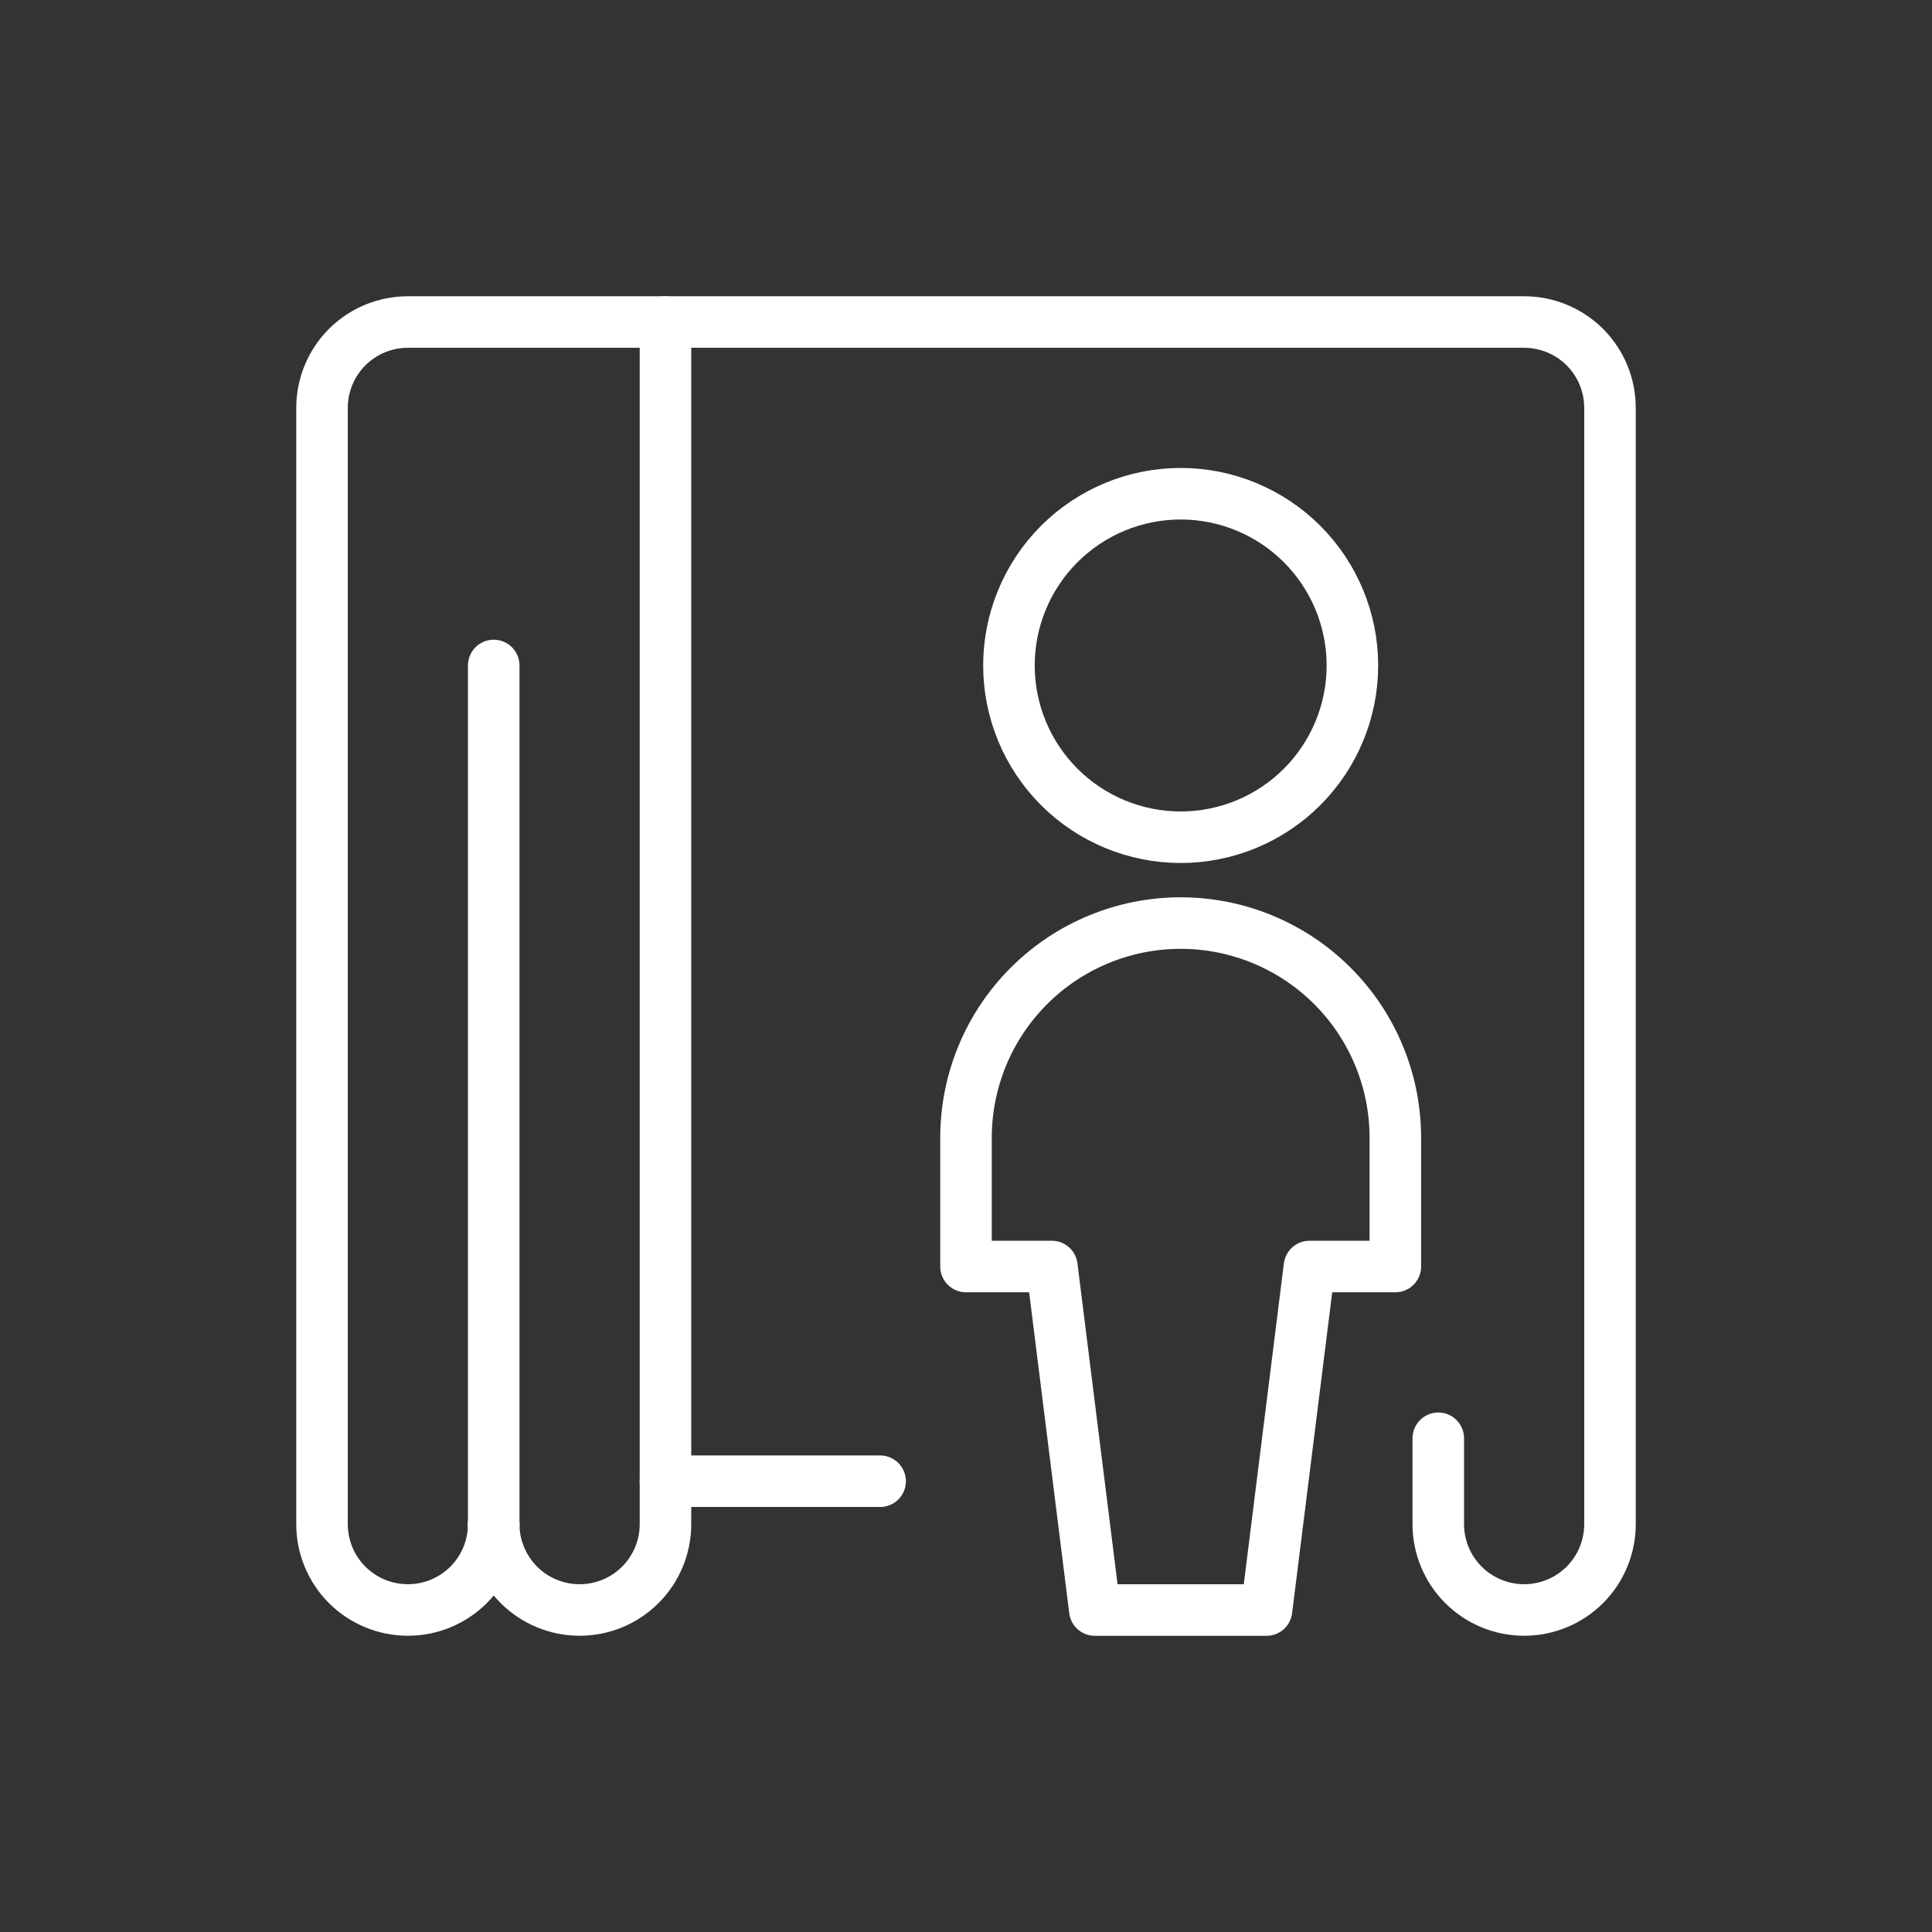 <svg width="40" height="40" viewBox="0 0 40 40" fill="none" xmlns="http://www.w3.org/2000/svg">
<rect x="0" y="0" width="40" height="40" fill="#333333" stroke="none"/>
<path d="M13.778 6.667V31.556C13.778 32.027 13.591 32.479 13.257 32.813C12.924 33.146 12.472 33.333 12 33.333C11.529 33.333 11.076 33.146 10.743 32.813C10.41 32.479 10.222 32.027 10.222 31.556" stroke="white" stroke-width="1.067" stroke-linecap="round" stroke-linejoin="round"/>
<path d="M10.222 31.556V13.778" stroke="white" stroke-width="1.067" stroke-linecap="round" stroke-linejoin="round"/>
<path d="M10.222 31.556C10.222 32.027 10.035 32.479 9.702 32.813C9.368 33.146 8.916 33.333 8.445 33.333C7.973 33.333 7.521 33.146 7.187 32.813C6.854 32.479 6.667 32.027 6.667 31.556V8.445C6.667 7.973 6.854 7.521 7.187 7.187C7.521 6.854 7.973 6.667 8.445 6.667H31.556C32.027 6.667 32.479 6.854 32.813 7.187C33.146 7.521 33.333 7.973 33.333 8.445V31.556C33.333 32.027 33.146 32.479 32.813 32.813C32.479 33.146 32.027 33.333 31.556 33.333C31.084 33.333 30.632 33.146 30.299 32.813C29.965 32.479 29.778 32.027 29.778 31.556V29.778" stroke="white" stroke-width="1.067" stroke-linecap="round" stroke-linejoin="round"/>
<path d="M13.778 30.667H18.222" stroke="white" stroke-width="1.067" stroke-linecap="round" stroke-linejoin="round"/>
<path d="M20 26.222V23.556C20 22.377 20.468 21.247 21.302 20.413C22.135 19.58 23.266 19.111 24.444 19.111C25.623 19.111 26.754 19.58 27.587 20.413C28.421 21.247 28.889 22.377 28.889 23.556V26.222H27.111L26.222 33.334H22.667L21.778 26.222H20Z" stroke="white" stroke-width="1.067" stroke-linecap="round" stroke-linejoin="round"/>
<path d="M20.889 13.778C20.889 14.721 21.264 15.625 21.93 16.292C22.597 16.959 23.502 17.334 24.445 17.334C25.387 17.334 26.292 16.959 26.959 16.292C27.625 15.625 28 14.721 28 13.778C28 12.835 27.625 11.931 26.959 11.264C26.292 10.597 25.387 10.222 24.445 10.222C23.502 10.222 22.597 10.597 21.93 11.264C21.264 11.931 20.889 12.835 20.889 13.778V13.778Z" stroke="white" stroke-width="1.067" stroke-linecap="round" stroke-linejoin="round"/>
</svg>
